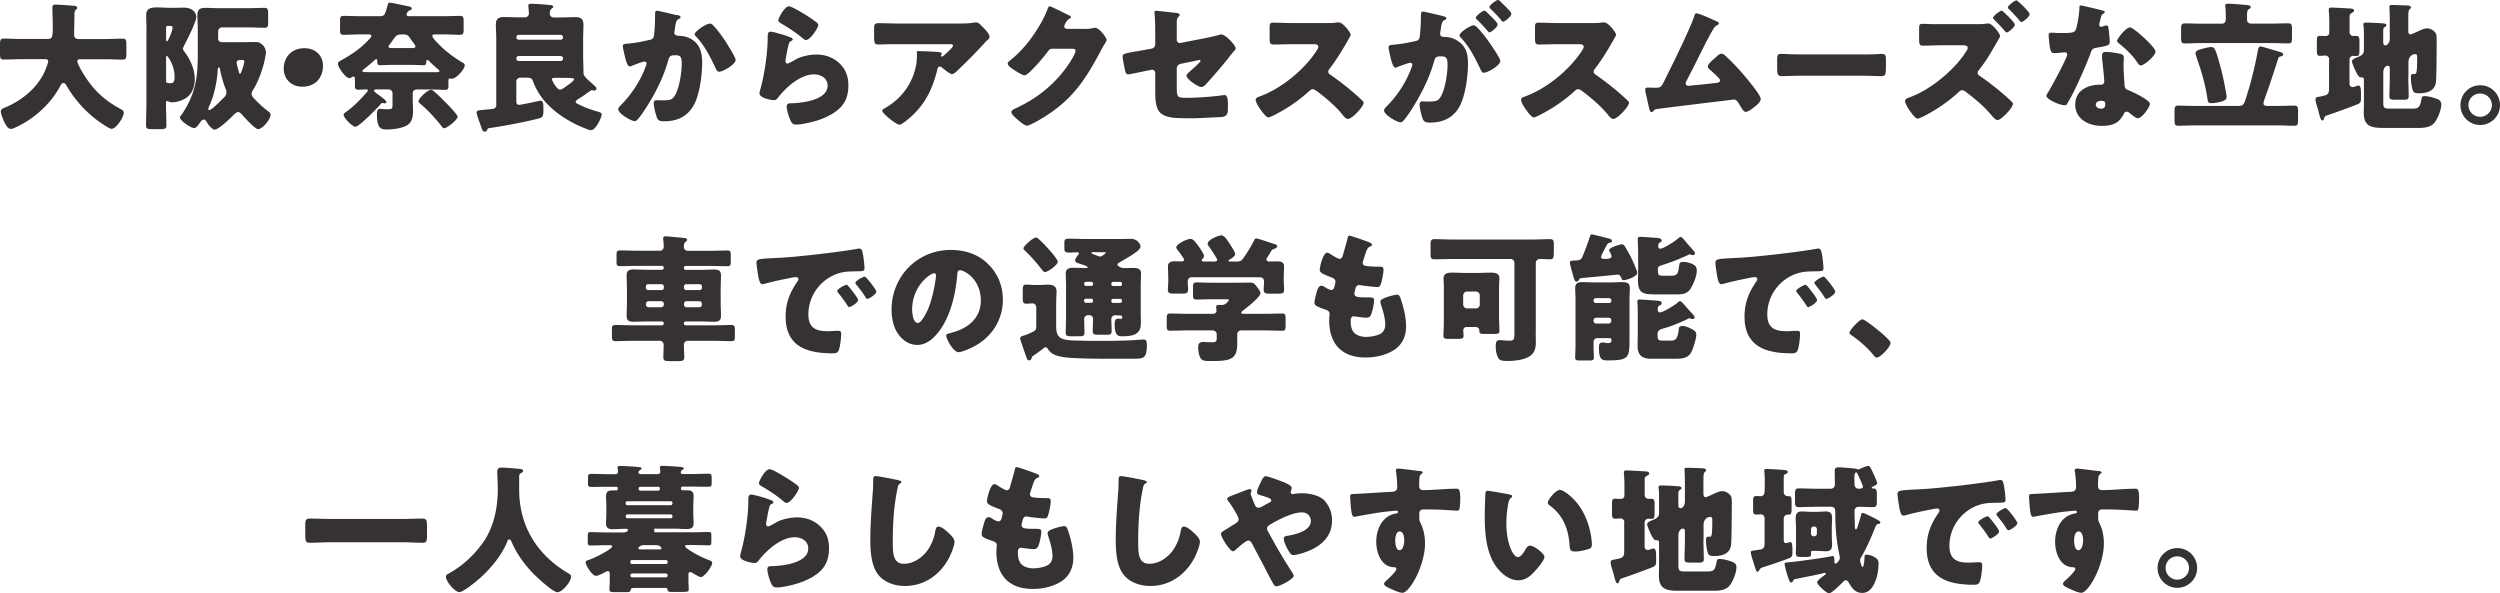 <svg id="_イヤー_2" xmlns="http://www.w3.org/2000/svg" width="324.07" height="76.93" viewBox="0 0 324.07 76.93"><path d="M9.65 1.84c0 .9-.04 1.78-.04 2.68 0 .4.25.54.61.54h3.53c.7 0 1.42-.05 2.14-.05.43 0 .49.18.49.74v1.24c0 .54-.05.74-.49.74-.7 0-1.42-.05-2.14-.05h-3.28c-.16 0-.45 0-.45.27 0 .25.52 1.19.79 1.62 1.21 1.96 2.54 3.33 4.83 4.57.23.13.4.2.4.49 0 .56-.97 2.07-1.57 2.07-.14 0-.31-.09-.43-.16-1.3-.74-2.54-1.76-3.53-2.86-.74-.81-1.39-1.71-1.93-2.65-.07-.13-.2-.27-.36-.27-.25 0-.38.32-.47.5-1.21 2.21-3.22 4.03-5.46 5.13-.04.02-.09.04-.13.05-.23.13-.54.27-.76.27-.4 0-.7-.58-.95-1.13-.11-.25-.34-.85-.34-1.12 0-.29.25-.4.47-.49 2.21-.9 4.25-2.54 5.24-4.75.09-.2.43-1.08.43-1.26 0-.29-.27-.29-.47-.29H2.65c-.72 0-1.44.05-2.16.05-.45 0-.49-.2-.49-.79v-1.1C0 5.22.04 5 .5 5c.7 0 1.42.05 2.14.05h3.55c.63 0 .65-.32.65-1.73 0-.77-.05-1.55-.05-2.34 0-.31.14-.38.43-.38.56 0 1.73.11 2.34.14.16.02.45.07.45.27 0 .11-.05.16-.14.22-.2.14-.22.4-.22.59zm9.34 2c0-.67-.04-1.31-.04-1.89 0-.88.65-.99 1.39-.99.52 0 1.06.05 1.6.05h.81c.36 0 .7-.02 1.06-.02 1.3 0 1.64.81 1.64 1.21 0 .61-1.19 2.95-1.53 3.6-.07.14-.2.36-.2.52 0 .14.11.29.2.4.76.99 1.33 2.29 1.33 3.55 0 .86-.29 1.8-1.01 2.34-.5.38-1.3.65-1.91.65-.23 0-.36-.04-.56-.14q-.05-.04-.09-.04c-.16 0-.16.2-.16.31v.22c0 .88.05 1.75.05 2.63 0 .47-.22.5-.81.5h-1.04c-.58 0-.79-.04-.79-.5 0-.92.05-1.82.05-2.74V3.84zm2.74-.49a.2.2 0 00-.2.2v1.53c0 .13 0 .27.11.27.2 0 .74-1.49.74-1.76 0-.22-.23-.23-.4-.23h-.25zm-.2 7.17c0 .14.05.22.18.23.13.02.31.04.4.04.5 0 .52-.41.52-.86 0-1.49-.9-2.68-.99-2.68-.11 0-.11.13-.11.22v3.06zm6.73-5.55c0 .29.22.5.5.5h2.56c.59 0 1.21-.02 1.8-.02.41 0 .56.05.94.4.25.23.41.59.41.94 0 .29-.16 1.01-.23 1.31-.27 1.12-.81 2.56-1.42 3.53-.11.18-.2.31-.2.54 0 .22.09.34.23.5.65.7 1.1 1.13 1.85 1.71.27.2.38.31.38.47 0 .63-1.04 1.89-1.64 1.89-.36 0-1.78-1.53-2.05-1.87-.13-.14-.31-.34-.52-.34-.23 0-.49.27-.65.43-.38.4-1.89 1.84-2.39 1.84-.36 0-.86-.68-1.04-.99-.09-.14-.18-.31-.38-.31-.23 0-.36.22-.47.38-.31.43-.52.72-.77.72-.45 0-1.84-.97-1.84-1.37 0-.09.05-.16.13-.25.25-.31.68-1.06.88-1.44 1.17-2.23 1.3-4.23 1.3-6.68V3.84c0-.63-.05-1.24-.05-1.85 0-.74.32-.97 1.01-.97.61 0 1.21.04 1.8.04h3.75c.72 0 1.42-.04 2.14-.04.43 0 .47.2.47.77v1.04c0 .58-.04.77-.47.77-.72 0-1.44-.05-2.14-.05h-3.37c-.29 0-.5.23-.5.5v.92zm-.05 4.29c-.09 1.42-.49 3.24-1.1 4.52-.05.11-.11.22-.11.34 0 .09.05.16.14.16.23 0 1.17-.92 1.67-1.42l.25-.25c.18-.18.29-.36.29-.65 0-.2-.05-.32-.13-.5-.25-.63-.59-1.8-.7-2.47-.02-.14-.04-.25-.16-.25-.16 0-.14.41-.16.52zm3.46-1.28c0-.2-.07-.2-.49-.2-.25 0-.5.04-.5.36 0 .22.25 1.04.32 1.3.02.04.04.13.11.13.16 0 .56-1.37.56-1.58zm10.2.54c0 1.53-.97 2.72-2.68 2.72-1.37 0-2.41-.95-2.41-2.34s.92-2.65 2.7-2.65c1.37 0 2.39.92 2.39 2.27zM54 11.6c-.29 0-.5.23-.5.5v.76c0 .5.04.99.04 1.49 0 .7-.09 1.46-.74 1.87-.63.4-1.84.56-2.57.56h-.13c-.65 0-1.24-.09-1.24-1.89v-.11c0-.29.05-.67.38-.67.2 0 .52.05.88.05.74 0 .76-.04.76-.72v-1.35c0-.27-.22-.5-.5-.5h-1.55c-.11 0-.34 0-.34.14 0 .13.14.23.34.4.07.04.13.09.2.14.2.14 1.06.74 1.06.95 0 .11-.11.18-.22.18a.47.47 0 01-.16-.04c-.04 0-.09-.02-.13-.02-.09 0-.16.09-.22.14-.4.49-2.81 2.95-3.28 2.95-.4 0-1.53-1.13-1.53-1.53 0-.18.14-.27.27-.36 1.06-.76 1.93-1.66 2.77-2.63.04-.05.09-.11.09-.18 0-.13-.09-.14-.2-.14-.34 0-.7.04-1.06.04s-.41-.2-.41-.52v-.86c0-.14-.02-.32-.2-.32-.09 0-.14.04-.22.09-.09.05-.22.11-.32.11-.4 0-1.46-1.31-1.46-1.89 0-.2.2-.29.34-.38 1.4-.76 2.61-1.58 3.69-2.75.11-.11.29-.29.29-.45 0-.18-.2-.2-.34-.2h-1.08c-.72 0-1.44.05-2.18.05-.4 0-.45-.18-.45-.67V2.69c0-.47.05-.63.47-.63.72 0 1.44.04 2.16.04h2.5c.59 0 .7-.14.99-1.26.07-.25.09-.49.36-.49.23 0 2.02.4 2.41.47.14.04.41.11.41.29 0 .14-.18.22-.31.25-.22.11-.36.34-.36.52 0 .2.16.22.29.22h4.45c.72 0 1.46-.04 2.18-.04.43 0 .47.18.47.7v1.01c0 .54-.04.74-.47.74-.72 0-1.44-.05-2.18-.05h-1.08c-.16 0-.32.02-.32.22 0 .16.25.43.36.56.99 1.12 2.2 2.07 3.49 2.84.2.11.34.18.34.38 0 .54-1.12 1.75-1.66 1.75-.11 0-.18-.04-.23-.04-.18 0-.22.09-.22.31v.68c0 .32-.07.49-.41.49-.45 0-1.12-.05-1.69-.05H54zm-3.15-3.19c-.56 0-1.08.04-1.57.04-.36 0-.38-.2-.38-.56 0-.09-.02-.22-.14-.22-.05 0-.11.05-.16.09-.4.36-.9.79-1.33 1.12-.07.07-.29.2-.29.32 0 .14.18.14.29.14.27 0 .56.02.85.02h8.26c.43 0 .58-.02.58-.14s-.23-.29-.41-.43c-.32-.29-.65-.59-.95-.9-.05-.05-.11-.11-.18-.11-.13 0-.16.11-.16.2 0 .31-.04.47-.38.47-.49 0-1.01-.04-1.55-.04h-2.47zm1.24-3.94c-.65 0-.72.11-1.13.68-.11.16-.25.36-.45.61-.05.07-.14.16-.14.27 0 .18.16.2.34.2h2.74c.14 0 .4 0 .4-.22 0-.11-.14-.31-.32-.54-.07-.09-.14-.18-.22-.29-.31-.47-.41-.72-1.03-.72h-.18zm4.39 7.56c.43.38 2.84 2.72 2.84 3.1 0 .41-1.39 1.49-1.73 1.49-.18 0-.31-.18-.4-.32-.83-1.06-1.71-2-2.74-2.88-.09-.07-.2-.18-.2-.31 0-.31 1.12-1.46 1.62-1.46.23 0 .43.23.59.38zm18.44.84c-.13.07-.29.16-.29.32 0 .13.09.2.2.25.85.45 1.75.77 2.66 1.03.31.09.5.16.5.36 0 .5-.83 2.05-1.37 2.05-.14 0-.34-.07-.49-.13-1.4-.52-2.79-1.26-3.98-2.18-1.42-1.12-2.43-2.34-3.06-4.05-.13-.34-.32-.45-.67-.45h-.99c-.27 0-.5.22-.5.5v2.52c0 .27.05.5.38.5.22 0 2.05-.4 2.39-.47.07-.02.31-.07.38-.07.32 0 .36.43.36.92v.38c0 .83-.13.9-.79 1.06-1.85.45-4.29.92-6.18 1.19-.18.02-.22.04-.29.16-.07.18-.13.31-.32.31-.27 0-.36-.25-.43-.47-.11-.31-.65-1.76-.65-1.98 0-.31.23-.32 1.04-.4.29-.02.65-.05 1.08-.11.29-.04.43-.22.43-.49V5.13c0-.63-.05-1.28-.05-1.93 0-.74.32-.99 1.04-.99.63 0 1.26.04 1.89.04h.85c.29 0 .5-.23.5-.5 0-.22-.04-.54-.05-.74-.02-.14-.02-.22-.02-.27 0-.23.18-.25.38-.25.5 0 1.69.09 2.11.13.43.04.74.05.74.27 0 .11-.13.16-.23.25-.2.14-.22.41-.22.65 0 .27.23.47.5.47h.95c.61 0 1.24-.04 1.85-.04s1.06.14 1.06.99c0 .65-.04 1.3-.04 1.93v2.07c0 .63.04 1.26.04 1.87v.23c0 .54.16.67 1.42 1.78.09.09.27.23.27.4 0 .14-.13.25-.27.25-.05 0-.22-.04-.29-.05h-.05c-.05 0-.14.05-.2.09-.49.36-1.1.79-1.62 1.1zm-2.23-7.72c.14 0 .29-.13.29-.29v-.05c0-.16-.14-.29-.29-.29h-5.46a.29.29 0 00-.29.29v.05c0 .16.13.29.29.29h5.46zm-5.46 2.11a.29.29 0 00-.29.29v.07c0 .16.13.29.29.29h5.46c.14 0 .29-.13.29-.29v-.07c0-.16-.13-.27-.29-.29h-5.46zm4.66 2.83c-.14 0-.34.02-.34.2 0 .13.61 1.33 1.04 1.33.2 0 .41-.16.58-.27.04-.04.05-.05.09-.07.2-.13 1.15-.79 1.15-.97 0-.2-.18-.22-1.67-.22h-.85zm15.86-8.16c.27.07.47.13.47.29 0 .13-.14.2-.27.25-.31.14-.38.63-.45 1.15l-.05.36c-.02.11-.04.2-.04.23 0 .16.07.29.18.34.18.09.38.09.43.09.47.02 1.04.11 1.51.38 1.19.67 1.49 1.78 1.49 3.08 0 1.6-.32 4.23-1.13 5.6-.86 1.46-2.14 2.02-3.8 2.02-.52 0-.76-.05-.94-.5-.16-.41-.4-1.37-.4-1.82 0-.23.09-.41.34-.41s.5.02.76.02c1.1 0 1.33-.09 1.71-.77.52-.95.81-2.88.81-3.98 0-.85-.13-1.1-.81-1.1-.61 0-.77.07-.94.67-.59 2.11-1.6 4.14-2.77 5.98-.25.4-.97 1.49-1.28 1.76-.09.07-.18.13-.31.13-.4 0-2.12-.95-2.12-1.55 0-.18.2-.38.36-.54.81-.81 2.34-2.59 3.22-5.04.05-.14.09-.23.09-.32 0-.18-.11-.27-.29-.27s-1.31.43-1.53.52c-.11.05-.22.11-.34.11-.31 0-.5-.68-.65-1.31-.09-.41-.27-1.13-.27-1.31 0-.27.2-.31.67-.34 1.19-.11 1.62-.22 2.77-.47.36-.07.56-.2.61-.59.09-.67.14-1.89.14-2.59v-.27c0-.18.04-.34.25-.34.18 0 2.21.49 2.56.58zm4.81 1.48c.52.56.97 1.19 1.4 1.82.04.07.11.16.18.29.41.65 1.22 1.94 1.22 2.25 0 .58-1.66 1.53-2.14 1.53-.25 0-.38-.29-.47-.49-.7-1.46-1.37-2.84-2.5-4.05-.07-.07-.2-.2-.2-.31 0-.41 1.51-1.39 1.96-1.39.23 0 .4.18.54.34zm9.39 1.25c.43.14.81.25.81.45 0 .11-.13.18-.22.22-.23.11-.25.2-.36.63-.13.5-.2 1.03-.31 1.55-.02.13-.05.27-.05.41 0 .16.09.32.25.32s.9-.43 1.08-.54c.74-.41 1.85-.63 2.68-.63 1.22 0 2.36.43 3.19 1.35.7.77.95 1.62.95 2.66s-.23 2-.97 2.79c-.81.86-2.05 1.44-3.17 1.78-.65.2-1.94.5-2.59.5-.32 0-.52-.07-.68-.36-.27-.49-.58-1.49-.58-2 0-.34.25-.4.49-.4 1.4-.02 4.81-.38 4.81-2.29 0-.99-.9-1.46-1.76-1.46-1.73 0-3.6 1.64-4.61 2.94-.16.22-.31.4-.59.4s-1.87-.25-1.87-.88c0-.13.04-.27.07-.38.68-2.36.99-5.28.99-6.64 0-.67 0-.97.4-.97.31 0 1.69.41 2.05.54zm.32-3.84c.13 0 .38.11.63.23.81.41 2.02 1.17 2.52 1.53.38.27.65.45.65.65 0 .4-1.06 1.96-1.58 1.96-.18 0-.34-.14-.47-.25-.83-.7-1.75-1.31-2.68-1.85-.27-.16-.45-.25-.45-.45 0-.27.79-1.82 1.39-1.82zm16.14 14.02c-.31.29-1.44 1.33-1.82 1.33s-2.23-1.44-2.23-1.84c0-.11.14-.2.52-.41 2.16-1.3 3.51-3.28 3.91-5.69.05-.38.07-.88.07-1.31 0-.04-.02-.05-.02-.09 0-.14.02-.2.18-.2.52 0 2.29.07 2.7.13.31.04.36.11.36.2 0 .05-.05.11-.07.16-.02.02-.04.05-.04.07 0 .09.07.14.16.14.05 0 .09-.02.13-.05.14-.13 1.28-1.12 1.28-1.35 0-.11-.09-.2-.29-.2h-6.64c-.67 0-1.31 0-1.96.02-.25 0-.5.02-.76.02-.56 0-.58-.2-.58-1.21v-.92c0-.4.07-.63.52-.63.92 0 1.84.04 2.77.04h7.92c.56 0 1.13-.02 1.66-.11.09-.02.22-.04.31-.04.32 0 .54.23.77.47.31.31 1.01.99 1.01 1.42 0 .2-.2.36-.38.5-.07.07-.2.2-.25.27a65.45 65.45 0 01-3.19 3.26l-.16.16c-.32.32-.67.63-.88.63-.29 0-1.08-.67-1.39-.92-.05-.04-.11-.05-.18-.05-.22 0-.27.11-.32.32-.56 2.27-1.39 4.21-3.11 5.87zm22.35-11.09c.32 0 .54-.02 1.01-.13.07-.02.13-.02.2-.02.54 0 1.48 1.31 1.48 1.57 0 .13-.23.49-.32.63-.18.29-.34.59-.5.9-2.23 4.21-4.09 6.73-8.34 9.09-.27.14-.94.5-1.17.5-.32 0-1.1-.68-1.39-.94-.22-.2-.63-.58-.63-.83 0-.2.25-.32.49-.45.05-.02.11-.05.16-.07 2.9-1.37 5.2-3.26 6.95-5.94.2-.31.72-1.15.72-1.49 0-.23-.25-.25-.47-.25h-2.57c-.31 0-.45.22-.61.43-.36.5-1.13 1.4-1.58 1.87-.23.25-1.08 1.15-1.37 1.15-.36 0-1.66-.88-1.96-1.13-.11-.11-.23-.25-.23-.41 0-.13.09-.22.18-.29 1.13-.9 2.02-1.84 2.86-2.99.74-1.01 1.64-2.47 2.07-3.64.09-.23.18-.5.32-.5.16 0 2.03.94 2.34 1.1.22.09.43.18.43.32 0 .09-.09.13-.16.16-.43.23-.72.9-.72 1.03 0 .2.16.29.34.32h2.48zm11.79 7.81c0 .97.09 1.12 1.19 1.12 1.39 0 3.29-.13 4.66-.32.09-.02.23-.04.32-.04.41 0 .45.67.45 1.21v.56c0 .41-.04.77-.36.95-.13.07-.27.11-.41.13-.58.02-3.21.16-3.57.16-.79 0-1.58 0-2.38-.04-.7-.04-1.58-.2-2.09-.72-.56-.58-.61-1.73-.61-2.68V9.46c0-.23-.18-.43-.43-.43-.02 0-.09.02-.16.04l-.27.05c-.34.07-2.47.52-2.61.52-.34 0-.4-.29-.47-.65-.07-.32-.29-1.4-.29-1.69 0-.32.4-.4 1.48-.59.38-.05.85-.14 1.42-.25l.88-.16a.56.56 0 00.45-.56V4.5c0-.67 0-1.33-.04-2 0-.27-.05-.61-.05-.88 0-.16.04-.23.22-.23l2.63.29c.14.02.41.07.41.25 0 .07-.04.11-.11.2-.25.25-.27.43-.27.77v2.27c0 .22.18.4.4.4.04 0 .18-.02.27-.04l2.97-.58c.63-.13 1.24-.25 1.85-.43.11-.04.23-.05.34-.05.45 0 1.8 1.35 1.8 1.8 0 .16-.13.27-.23.38-.16.16-.63.77-.81 1.01-.86 1.06-1.76 2.11-2.68 3.12-.18.22-.43.5-.74.5-.38 0-1.91-.99-1.91-1.49 0-.16.47-.56.61-.68.16-.14 1.21-1.06 1.21-1.22 0-.05-.05-.11-.14-.11s-.34.05-.45.09l-2.02.41c-.29.07-.47.34-.47.56v2.75zm19.3-8.57c.36 0 .88 0 1.24-.05.13-.02.32-.04.45-.04.56 0 1.55 1.35 1.55 1.6 0 .09-.14.34-.27.56-.34.61-1.4 2.48-2.5 3.89-.09.11-.14.2-.14.34 0 .18.09.29.25.38 1.1.76 2.27 1.67 3.28 2.56.18.16.81.72.94.88.07.05.11.13.11.22 0 .5-1.51 2.09-2.02 2.09-.27 0-.5-.29-.7-.52a.38.38 0 00-.09-.13c-.92-1.1-2.03-2.03-3.17-2.9-.18-.13-.43-.31-.59-.31-.18 0-.32.09-.45.22-.86.79-1.84 1.53-2.83 2.16-.4.25-2.14 1.28-2.5 1.28-.32 0-.99-.99-1.19-1.28-.14-.22-.45-.74-.45-.97 0-.27.25-.38.47-.45 2.79-.99 5.78-3.42 7.4-5.91.09-.13.25-.38.25-.54 0-.31-.31-.34-.61-.34h-2.74c-.81 0-1.64.04-2.47.04-.45 0-.49-.22-.49-.86V3.7c0-.63.04-.76.47-.76.83 0 1.66.05 2.48.05h4.32zm12.36-1.15c0-.18.04-.34.25-.34.18 0 2.21.49 2.56.58.14.04.47.11.47.29 0 .13-.13.18-.29.25-.29.14-.36.63-.43 1.13l-.04.25c-.02.11-.05.31-.05.36 0 .41.38.43.61.43.4 0 1.01.11 1.49.4 1.28.74 1.51 1.8 1.51 3.08 0 1.58-.34 4.21-1.13 5.6-.83 1.44-2.16 2.02-3.8 2.02-.52 0-.77-.07-.94-.5-.16-.41-.4-1.39-.4-1.82 0-.23.07-.43.34-.43.25 0 .5.02.76.02 1.06 0 1.35-.07 1.71-.76.52-.97.81-2.9.81-4 0-.83-.13-1.1-.83-1.1-.59 0-.76.07-.92.67-.59 2.11-1.62 4.14-2.77 6-.23.38-.97 1.49-1.28 1.75-.09.09-.18.13-.31.13-.41 0-2.12-.95-2.12-1.53 0-.18.16-.36.45-.65 1.39-1.42 2.41-3.04 3.13-4.95a.91.91 0 00.09-.31c0-.18-.11-.27-.29-.27s-1.31.41-1.53.5c-.11.05-.23.13-.36.13-.29 0-.5-.7-.67-1.4-.11-.47-.23-1.06-.23-1.24 0-.23.13-.29.67-.34 1.17-.11 1.64-.22 2.75-.45.47-.09.58-.23.63-.72.09-.74.14-1.73.14-2.48v-.27zm7.33 1.78c.54.56.99 1.12 1.46 1.8.27.38 1.48 2.14 1.48 2.48 0 .59-1.64 1.53-2.14 1.53-.2 0-.29-.16-.45-.49-.68-1.42-1.37-2.83-2.5-4.03-.09-.09-.2-.22-.2-.32 0-.38 1.39-1.3 1.8-1.3.23 0 .4.16.56.32zm1.76-1.48c.47.47.83.86.83 1.03 0 .36-.85 1.03-1.06 1.03-.07 0-.18-.11-.27-.22-.4-.49-.85-.95-1.3-1.4-.11-.09-.2-.18-.2-.27 0-.25.9-.94 1.12-.94.13 0 .56.45.88.77zm1.31-1.82c.25.23 1.3 1.21 1.3 1.46 0 .36-.86 1.04-1.06 1.04-.11 0-.22-.14-.27-.23-.4-.49-.86-.94-1.31-1.39-.07-.07-.2-.18-.2-.29 0-.25.92-.92 1.12-.92.13 0 .38.27.43.32zm11.64 2.67c.36 0 .88 0 1.24-.05.13-.02.32-.04.45-.04.56 0 1.55 1.35 1.55 1.6 0 .09-.14.34-.27.56-.34.61-1.4 2.48-2.5 3.89-.09.11-.14.2-.14.34 0 .18.09.29.25.38 1.1.76 2.27 1.67 3.28 2.56.18.16.81.72.94.88.07.05.11.13.11.22 0 .5-1.51 2.09-2.02 2.09-.27 0-.5-.29-.7-.52a.38.38 0 00-.09-.13c-.92-1.1-2.03-2.03-3.17-2.9-.18-.13-.43-.31-.59-.31-.18 0-.32.09-.45.22-.86.79-1.84 1.53-2.83 2.16-.4.25-2.14 1.28-2.5 1.28-.32 0-.99-.99-1.19-1.28-.14-.22-.45-.74-.45-.97 0-.27.25-.38.47-.45 2.79-.99 5.78-3.42 7.4-5.91.09-.13.25-.38.25-.54 0-.31-.31-.34-.61-.34h-2.74c-.81 0-1.64.04-2.47.04-.45 0-.49-.22-.49-.86V3.7c0-.63.04-.76.47-.76.83 0 1.66.05 2.48.05h4.32zm15.84-.42c.05.02.11.05.16.07.27.11.56.22.56.4 0 .11-.14.18-.23.23-.32.16-.5.5-.68.83-.04.05-.07.13-.11.18-1.12 2.05-2.09 4.16-3.19 6.23-.05.11-.09.16-.09.29 0 .18.14.32.34.32.09 0 .29-.02.43-.04.99-.09 2-.2 3.01-.31.36-.04.67-.07.67-.34 0-.13-.13-.29-.25-.41-.36-.38-.76-.72-1.13-1.06-.11-.11-.2-.2-.2-.34 0-.31.59-.81.83-1.01.34-.32.67-.65.94-.65.2 0 .36.13.49.25.81.72 1.87 1.87 2.57 2.7.38.45 2.03 2.43 2.03 2.9 0 .41-.52.83-.83 1.06-.27.22-.77.63-1.13.63-.23 0-.41-.31-.76-.88-.07-.11-.14-.23-.22-.36-.14-.2-.29-.36-.56-.36-.05 0-.72.09-.83.11-1.13.13-8.57 1.03-9.18 1.13-.2.04-.29.09-.4.25-.07.07-.13.14-.23.14-.22 0-.29-.34-.38-.72-.14-.59-.25-1.19-.4-1.76-.04-.14-.05-.31-.05-.45 0-.25.23-.25.41-.25.2 0 .4.02.59.02h.34c.7 0 .74-.07 1.26-1.15.11-.23.25-.5.41-.83.72-1.42 2.92-5.94 3.33-7.26.05-.2.11-.4.34-.4.27 0 1.78.67 2.12.83zm19.46 4.49c1.06 0 2.21-.07 2.38-.07.47 0 .54.2.54.72v.86c0 .99-.02 1.3-.59 1.3-.7 0-1.53-.05-2.32-.05h-8.28c-.79 0-1.64.05-2.3.05-.61 0-.61-.34-.61-1.3v-.83c0-.54.05-.76.52-.76.25 0 1.26.07 2.39.07h8.28zm14.5-3.93c.34 0 .92 0 1.24-.04.13-.02.36-.05.43-.05.58 0 1.55 1.37 1.55 1.62 0 .13-.54 1.03-.65 1.21-.7 1.22-1.22 2.11-2.12 3.22-.07.11-.14.2-.14.34 0 .2.11.29.25.4.99.65 2.38 1.75 3.28 2.54.18.16.83.74.95.88.05.07.09.13.09.22 0 .5-1.51 2.09-1.98 2.09-.29 0-.61-.4-.83-.65-.95-1.15-2.02-2.02-3.19-2.92-.2-.16-.38-.29-.58-.29-.18 0-.31.09-.43.22a20.22 20.22 0 01-4.29 3.01c-.2.11-.88.45-1.06.45-.23 0-.68-.54-1.06-1.1-.31-.47-.56-.95-.56-1.15 0-.31.29-.41.52-.49 2.7-.94 5.85-3.53 7.38-5.94.09-.13.22-.34.22-.49 0-.31-.34-.34-.63-.34h-2.72c-.81 0-1.64.05-2.45.05-.47 0-.5-.25-.5-.92V3.83c0-.63.04-.74.49-.74s.94.04 1.4.04h5.38zm3.69-1.55c.27.23 1.44 1.33 1.44 1.62 0 .32-.85 1.01-1.06 1.01-.11 0-.25-.2-.4-.38-.38-.43-.79-.86-1.21-1.28-.05-.05-.16-.14-.16-.23 0-.27.94-.94 1.12-.94.07 0 .22.14.27.2zm3.35.27c0 .32-.85 1.01-1.06 1.01-.09 0-.18-.11-.23-.18-.41-.5-.97-1.1-1.44-1.55-.05-.04-.09-.09-.09-.16 0-.25.9-.92 1.12-.92.16 0 1.71 1.49 1.71 1.8zm9.34-.52c.22.05.41.13.41.23 0 .09-.13.18-.34.32-.11.07-.25.7-.32 1.01-.02.07-.04.11-.04.14 0 .05-.02.13-.02.2 0 .11.09.25.22.25.09 0 .29-.07.4-.11.11-.04.2-.07.31-.07.16 0 .22.09.25.27.05.29.18 1.44.18 1.87s-.25.49-1.66.74c-.63.11-.65.23-.86.81-.31.83-.65 1.64-1.01 2.45-.47 1.06-.95 2.14-1.51 3.17-.14.25-.32.54-.43.76-.09.18-.16.27-.4.27-.61 0-2.34-.76-2.34-1.22 0-.11.25-.52.38-.72.36-.61 2.32-4.2 2.32-4.65 0-.18-.16-.27-.31-.27-.11 0-.47.04-.59.05-.2.02-.58.05-.79.05-.38 0-.54-.16-.67-1.69-.02-.14-.05-.47-.05-.63 0-.25.14-.32.36-.32.31 0 .74.04 1.13.04 1.64 0 1.87-.04 2.05-.5.23-.61.45-2.23.45-2.79 0-.14 0-.29.13-.29.23 0 2.39.54 2.75.63zm2.41 5.65c.31.07.47.2.47.52 0 .18-.04.5-.04.83 0 .9.07 1.78.13 2.67.02.43.11.54.52.7.5.2 2.77 1.26 2.77 1.76 0 .4-1.01 1.87-1.58 1.87-.14 0-.4-.16-.79-.47-.11-.09-.22-.18-.34-.27a.417.417 0 00-.29-.11c-.29 0-.36.22-.4.31-.13.29-.4.63-.61.85-.56.54-1.42.68-2.18.68-1.71 0-3.49-.83-3.49-2.77 0-1.8 1.58-2.57 3.19-2.57h.14c.29 0 .43-.18.43-.43 0-.31-.16-1.91-.22-2.45a6.09 6.09 0 01-.07-.85c0-.38.14-.52.54-.52.47 0 1.35.14 1.82.25zm-3.17 6.57c0 .36.36.54.67.54.41 0 .56-.22.56-.59 0-.23-.02-.43-.54-.43-.31 0-.68.13-.68.49zm6.19-8.71c.41.38 1.55 1.46 1.55 1.84 0 .56-1.46 1.8-1.91 1.8-.22 0-.38-.27-.5-.47-.61-.88-1.4-1.64-2.25-2.32-.14-.11-.32-.23-.32-.38 0-.29 1.15-1.76 1.66-1.76.34 0 1.49 1.03 1.78 1.3zm15.18 1.19c.23 0 1.69.47 2.03.56.67.2.88.23.88.47 0 .22-.2.23-.31.25-.2.04-.25.11-.31.23-.5 1.58-1.03 3.19-1.58 4.75-.09.23-.34.88-.34 1.12 0 .29.29.32.61.32h1.22c.72 0 1.44-.04 2.16-.04.45 0 .49.2.49.76v1.08c0 .58-.04.77-.47.77-.74 0-1.46-.05-2.18-.05h-10.71c-.72 0-1.44.05-2.16.05-.45 0-.49-.2-.49-.79v-1.06c0-.56.04-.76.49-.76.72 0 1.44.04 2.16.04h5.6c.72 0 .77-.25 1.1-1.3.67-2.14 1.03-3.69 1.46-5.91.04-.2.09-.5.34-.5zm-4.52-3.71c0-.45 0-.92-.05-1.39-.02-.05-.02-.13-.02-.18 0-.25.18-.27.38-.27.47 0 1.71.11 2.09.14.61.05.83.09.83.31 0 .13-.11.18-.25.27-.2.13-.22.41-.22.77v.59c0 .31.22.5.52.5h2.65c.72 0 1.44-.04 2.16-.04.43 0 .49.18.49.7v1.21c0 .52-.05.7-.47.7-.72 0-1.46-.05-2.18-.05h-9.07c-.72 0-1.44.05-2.16.05-.45 0-.49-.2-.49-.77V3.82c0-.59.04-.79.5-.79.72 0 1.44.04 2.14.04H288c.36 0 .49-.2.52-.52v-.23zm-.9 5.58c.5 1.73.68 2.68.99 4.43.02.07.02.16.02.23 0 .43-.49.58-1.06.7-.29.07-.61.11-.9.11-.41 0-.47-.16-.52-.54-.27-1.87-.77-3.55-1.39-5.31-.05-.18-.16-.43-.16-.61 0-.38.56-.5.86-.58.29-.07.86-.23 1.15-.23.47 0 .56.25 1.01 1.8zm14.31-.21a.5.5 0 00-.5-.49c-.22 0-.49.04-.72.04-.34 0-.38-.22-.38-.77v-1.1c0-.56.04-.72.4-.72.25 0 .49.02.72.02.32 0 .49-.16.49-.49V2.85c0-.88-.07-1.39-.07-1.6 0-.23.14-.27.36-.27.23 0 2.27.11 2.52.13.16.02.4.05.4.25 0 .18-.14.23-.36.36-.2.13-.22.23-.22.47v2c0 .27.23.47.47.47h.43c.34 0 .38.22.38.72v1.03c0 .67-.04.85-.4.85-.14 0-.27-.02-.4-.02-.25 0-.49.2-.49.47v3.13c0 .22.14.45.38.45.16 0 .36-.07.5-.13.07-.02.18-.07.25-.07.32 0 .36.4.36 1.1v.59c0 .38-.07.56-.38.7-.65.29-3.15 1.19-3.91 1.44-.43.14-.4.16-.54.56-.04.07-.07.14-.18.14-.18 0-.31-.43-.47-1.06-.05-.23-.13-.5-.22-.77-.07-.23-.2-.67-.2-.9 0-.31.29-.32.52-.36 1.03-.2 1.21-.25 1.24-.99V7.71zm10.25 2.25c0 .83.05 1.67.05 2.52 0 .43-.18.47-.74.47h-.97c-.58 0-.79-.04-.79-.45 0-.85.05-1.69.05-2.54V8.81c0-.14-.09-.29-.25-.29-.36 0-.59.43-.59.88v3.8c0 .68.02.88.79.88h3.02c.79 0 .95-.23 1.13-1.19.07-.31.07-.43.4-.43.45 0 .99.14 1.42.29.45.14.76.31.76.79 0 .68-.43 1.75-.83 2.3-.45.61-1.26.74-1.98.74h-4.7c-1.48 0-2.54-.16-2.54-1.93 0-.43.02-.86.02-1.3v-2.99c0-.32-.16-.34-.47-.34-.36 0-1.08-1.87-1.08-2.03 0-.32.41-.45.9-.65.43-.18.65-.41.65-.88V4.71c0-.47 0-.99-.05-1.37-.02-.09-.02-.11-.02-.16 0-.23.16-.25.34-.25.56 0 1.48.05 2.05.09.25.02.59.02.59.25 0 .14-.14.2-.25.27-.13.09-.16.25-.16.43v1.39c0 .2 0 .52.27.52.31 0 .58-.41.58-.86V2.47c0-.88-.05-1.42-.05-1.6 0-.22.16-.22.32-.22.59 0 1.31.04 1.91.05.27.02.56.04.56.27 0 .11-.07.14-.16.23-.13.11-.14.27-.16.43-.02.23-.02 1.22-.02 1.53v.81c0 .23.04.49.29.49.13 0 .99-.4 1.17-.49.32-.14.65-.29.97-.29.47 0 .85.25 1.12.61.11.16.13.56.13.9v.38c0 .9-.02 4.34-.09 5.04-.14 1.21-1.17 1.48-2.21 1.48-.29 0-.65-.02-.77-.32-.18-.41-.27-1.26-.27-1.73 0-.16 0-.45.22-.45h.23c.25 0 .36 0 .36-2.07 0-.29 0-.5-.25-.5-.4 0-.83.29-.88.95v1.96zm11.89 3.69c0 1.42-1.15 2.57-2.57 2.57s-2.56-1.15-2.56-2.57 1.13-2.58 2.56-2.58 2.57 1.15 2.57 2.58zm-4.09 0c0 .83.68 1.51 1.51 1.51s1.53-.68 1.53-1.51-.68-1.51-1.53-1.51-1.51.67-1.51 1.51zM85.81 34.97c.13 0 .23-.11.23-.23v-.05c0-.13-.11-.23-.23-.23h-3.24c-.72 0-1.46.04-2.18.04-.43 0-.47-.13-.47-.58v-.79c0-.52.04-.67.47-.67.72 0 1.46.04 2.18.04h2.97c.29 0 .5-.23.5-.52 0-.38-.07-.9-.07-1.08 0-.22.16-.27.34-.27.13 0 .34.02.47.04.63.05 1.26.11 1.89.18.14.02.4.04.4.23 0 .13-.11.18-.22.29-.18.16-.2.38-.2.67 0 .27.25.47.5.47h2.93c.72 0 1.44-.04 2.18-.04.43 0 .47.14.47.67v.72c0 .5-.04.65-.47.65-.74 0-1.46-.04-2.18-.04h-3.2c-.13 0-.23.11-.23.23v.05c0 .13.11.23.23.23h2.02c.54 0 1.08-.04 1.64-.04s.92.11.92.77c0 .59-.04 1.19-.04 1.78v1.67c0 .59.04 1.19.04 1.78 0 .63-.32.77-.9.77s-1.1-.04-1.66-.04h-2.02c-.13 0-.23.11-.23.23v.05c0 .13.11.22.23.22h3.73c.72 0 1.46-.04 2.18-.04.43 0 .47.16.47.67v.81c0 .49-.04.61-.47.61-.74 0-1.46-.04-2.18-.04h-3.46c-.34 0-.5.25-.5.58 0 .5.05 1.01.05 1.51s-.2.54-.86.54H86.8c-.59 0-.81-.04-.81-.52 0-.52.04-1.04.04-1.57 0-.29-.2-.54-.49-.54h-3.55c-.74 0-1.46.04-2.18.04-.43 0-.49-.14-.49-.65v-.85c0-.45.05-.59.49-.59.72 0 1.44.04 2.18.04h3.82c.13 0 .23-.09.23-.22v-.05c0-.13-.11-.23-.23-.23h-2.02c-.54 0-1.08.04-1.64.04s-.92-.11-.92-.77c0-.59.04-1.19.04-1.78v-1.67c0-.61-.04-1.21-.04-1.82s.36-.74.9-.74 1.1.04 1.66.04h2.02zm-.05 2.63c.18 0 .29-.13.29-.29v-.18a.29.29 0 00-.29-.29h-1.75a.29.29 0 00-.29.29v.18c0 .16.13.29.29.29h1.75zm-1.69 1.44a.35.35 0 00-.34.34v.11c0 .18.16.34.34.34h1.64c.18 0 .34-.16.34-.34v-.11c0-.2-.14-.32-.34-.34h-1.64zm6.63-1.44c.16 0 .29-.13.29-.29v-.18a.29.29 0 00-.29-.29h-1.75a.29.29 0 00-.29.29v.18c0 .16.11.29.29.29h1.75zm-1.69 1.44c-.2 0-.34.14-.34.34v.11c0 .18.14.34.34.34h1.64c.18 0 .34-.16.34-.34v-.11a.35.35 0 00-.34-.34h-1.64zm9.04-4.9c0-.56.2-.58 2.18-.68.36-.02.77-.04 1.28-.07 2.27-.14 7.49-.74 9.69-1.15.07-.02.13-.02.18-.02.32 0 .38.25.45.59.11.47.23 1.53.23 2 0 .34-.2.34-.97.36-.95.02-1.66 0-2.57.32-2.21.79-3.73 2.88-3.73 5.26 0 1.71.9 2.18 2.48 2.18.45 0 1.04-.05 1.3-.05.34 0 .47.05.47.4 0 .52-.13 1.64-.31 2.11-.14.36-.4.41-.77.41-3.33 0-6.12-.86-6.12-4.75 0-1.8.54-3.13 1.55-4.59.05-.09.11-.16.11-.27 0-.16-.13-.27-.32-.27-.23 0-.72.11-.97.16-.95.18-2.2.45-3.13.72-.07.02-.18.04-.25.04-.38 0-.5-.81-.59-1.37-.09-.61-.16-.95-.16-1.31zm11.96 2.99c.23.27 1.22 1.49 1.22 1.76 0 .36-.97.92-1.15.92-.09 0-.13-.05-.36-.41-.34-.52-.7-.99-1.1-1.49-.07-.09-.09-.14-.09-.2 0-.25 1.01-.79 1.21-.79.09 0 .2.13.27.22zm3.58.67c0 .36-.95.94-1.15.94-.13 0-.22-.16-.27-.25-.34-.56-.74-1.06-1.15-1.57-.05-.07-.14-.18-.14-.27 0-.23.99-.79 1.21-.79.2 0 1.51 1.71 1.51 1.94zm14.5-3.57c1.28 1.28 1.91 2.84 1.91 4.63 0 2.54-1.39 4.77-3.62 5.98-.45.25-1.64.81-2.14.81-.63 0-1.58-1.66-1.58-2.16 0-.16.16-.23.68-.36 2.09-.54 3.8-1.85 3.8-4.16 0-2.83-2.16-3.94-2.7-3.94-.31 0-.34.32-.36.65-.2 2.5-.92 5.56-2.57 7.54-.67.81-1.53 1.49-2.61 1.49-1.21 0-2.2-.83-2.74-1.85-.41-.79-.59-1.82-.59-2.7 0-4.32 3.33-7.76 7.67-7.76 1.84 0 3.56.54 4.86 1.84zm-9.85 5.89c0 .43.11 1.75.74 1.75.43 0 1.04-1.19 1.22-1.57.63-1.3 1.13-3.96 1.13-4.61 0-.14-.07-.27-.23-.27-.52 0-2.86 1.66-2.86 4.7zm15.86 2.77c.2-.16.23-.34.23-.59v-2.36c0-.32-.11-.61-.49-.61-.16 0-.59.04-.79.04-.41 0-.47-.2-.47-.67v-1.13c0-.49.05-.68.45-.68.27 0 .68.05 1.08.05h.67c.4 0 .76-.04 1.1-.04.59 0 1.08.2 1.08.86 0 .43-.05.94-.05 1.6v2.72c0 .7 0 1.46.72 1.8.52.25 1.44.25 2.12.27h.34c.85.04 1.67.04 2.5.04 1.44 0 2.86-.02 4.29-.09.29-.02 1.17-.09 1.35-.09.43 0 .43.32.43.74 0 1.67-.4 1.75-1.64 1.75h-4c-1.15 0-2.29-.02-3.44-.07-.88-.04-1.66-.07-2.5-.31-.56-.16-.97-.43-1.28-.94-.05-.11-.14-.16-.27-.16-.11 0-.14.04-.22.09-.2.18-.94.72-1.19.88-.34.23-.36.27-.41.49-.04.14-.16.23-.31.23-.23 0-.25-.16-.32-.34-.22-.58-.4-1.15-.61-1.73-.07-.22-.22-.56-.22-.77 0-.25.22-.31.5-.38.07-.04.18-.05.27-.09.2-.07.92-.4 1.06-.5zm.2-12.1c.13 0 .23.09.4.25.05.04.11.11.18.16.45.43.97.99 1.39 1.48.04.04.07.09.13.14.25.32.72.9.72 1.13 0 .34-1.22 1.31-1.67 1.31-.16 0-.22-.11-.36-.27-.74-.95-1.42-1.73-2.29-2.56-.09-.07-.13-.13-.13-.23 0-.32 1.26-1.42 1.64-1.42zm10.35 10.06c-.41 0-.59.27-.59.49 0 .5.04 1.03.04 1.55 0 .47-.16.5-.7.5h-1.01c-.58 0-.74-.04-.74-.5 0-.52.04-1.03.04-1.55 0-.25-.18-.49-.52-.49h-.07c-.36 0-.56.25-.56.49 0 .59.04 1.19.04 1.78 0 .43-.2.47-.7.47h-.99c-.54 0-.74-.04-.74-.47 0-.72.04-1.42.04-2.12v-3.91c0-.65-.04-1.22-.04-1.64 0-.67.5-.74 1.04-.74s1.06.04 1.58.04c.07 0 .22 0 .22-.09 0-.14-.31-.23-.68-.36-.07-.02-.16-.05-.23-.07-.4-.14-.72-.22-.72-.47 0-.2.27-.58.41-.74.04-.04.09-.11.09-.16 0-.13-.11-.16-.2-.16-.32 0-.65.04-.99.04-.65 0-.7-.13-.7-.63v-.61c0-.45.07-.56.7-.56.67 0 1.33.04 2 .04h4.45c.5 0 1.01-.02 1.51-.02.76 0 1.21.65 1.21 1.01 0 .38-.86.92-1.17 1.12-.4.25-1.19.72-1.58.94-.11.05-.23.14-.23.29s.16.2.31.29c.18.13.45.14.67.14.34 0 .68-.02 1.03-.02.54 0 1.04.07 1.04.74 0 .47-.04 1.03-.04 1.64v3.24c0 .47.02.92.02 1.37 0 .67-.04 1.15-.65 1.55-.45.29-1.26.32-1.78.32-.47 0-.97-.05-.97-1.57 0-.29.04-.72.43-.72.13 0 .27.04.38.04s.18-.05.18-.23c0-.13-.11-.23-.34-.23h-.45zm-2.95-4.09c-.02-.13-.11-.23-.23-.23h-.7c-.13 0-.23.11-.23.23v.07c0 .14.11.23.23.23h.7c.13 0 .23-.09.23-.23v-.07zm-.94 1.96a.22.22 0 00-.23.23v.07c0 .13.11.23.23.23h.7c.13 0 .23-.11.23-.23v-.07c0-.14-.11-.23-.23-.23h-.7zm.94-6.03c-.11 0-.22 0-.22.09s.16.14.43.25c.13.04.31.11.49.18.05.04.13.04.18.04.2 0 .29-.09.45-.2.07-.05.31-.2.31-.29 0-.07-.27-.07-.5-.07h-1.13zm3.51 4.38c.13 0 .23-.09.23-.23v-.07c0-.13-.11-.23-.23-.23h-.92c-.13 0-.23.11-.23.23v.07c0 .14.11.23.23.23h.92zm0 2.2c.13-.02.23-.11.23-.23v-.07c0-.14-.11-.23-.23-.23h-.92a.22.22 0 00-.23.23v.07c0 .13.11.23.23.23h.92zm18.72 1.41c.76 0 1.51-.04 2.27-.04.41 0 .45.18.45.72v.81c0 .52-.04.7-.43.7-.77 0-1.53-.04-2.29-.04h-2.99c-.36 0-.56.2-.56.54v1.22c0 2.09-1.04 2.21-3.44 2.21-.81 0-1.12-.04-1.33-.4-.2-.32-.29-.97-.29-1.35 0-.45.14-.72.63-.72.34 0 .72.04 1.19.04s.58-.14.58-.5v-.52c0-.32-.23-.52-.56-.52h-3.19c-.77 0-1.53.04-2.3.04-.4 0-.43-.2-.43-.72v-.79c0-.54.04-.72.45-.72.76 0 1.51.04 2.29.04h3.19c.27 0 .52-.09.52-.41 0-.11-.04-.34-.04-.47 0-.25.18-.27.38-.27h.41c.49 0 .86-.59.86-.65 0-.09-.18-.09-.4-.09h-1.94c-.61 0-1.22.04-1.84.04-.43 0-.47-.16-.47-.65v-.92c0-.49.04-.65.47-.65.61 0 1.22.04 1.84.04h3.24c.59 0 1.21-.02 1.8-.02.5 0 .58.11.94.56.2.25.45.59.45.83 0 .47-1.82 1.91-2.25 2.23-.13.09-.23.16-.23.29s.16.14.27.14h2.75zm.27-7c0 .16.2.22.32.22.32 0 .65-.02.99-.02.47 0 .94.05.94.65 0 .43-.04.95-.04 1.49v.45c0 .4.05.77.05 1.06 0 .5-.25.54-.83.54h-.97c-.59 0-.85-.04-.85-.52 0-.34.05-.68.05-1.03 0-.38-.2-.58-.58-.58h-8.73c-.41 0-.59.2-.59.61 0 .32.05.65.05.97 0 .5-.25.54-.83.54h-.94c-.59 0-.85-.04-.85-.52 0-.31.05-.72.05-1.08v-.45c0-.54-.04-1.06-.04-1.49 0-.59.49-.65.95-.65.29 0 .59.02.83.02.14 0 .32-.05.32-.22 0-.14-.72-1.12-.86-1.28-.09-.11-.16-.22-.16-.34 0-.4 1.35-1.08 1.85-1.08.31 0 .58.32 1.04.95.16.23.7 1.01.7 1.26 0 .18-.11.29-.22.4-.04.04-.07.11-.07.16 0 .16.18.16.29.16h1.35c.13 0 .36-.02.36-.22 0-.07-.05-.16-.13-.29-.2-.34-.74-1.19-.97-1.49-.07-.09-.13-.16-.13-.31 0-.5 1.35-1.08 1.78-1.08.36 0 .68.49 1.15 1.21.14.23.63.95.63 1.21 0 .29-.5.59-.74.72-.07.04-.13.09-.13.14 0 .07.07.11.2.11h.86c.43 0 .59-.05.85-.4.5-.7.97-1.46 1.39-2.27.07-.16.11-.32.32-.32.23 0 1.96.61 2.32.72.25.07.38.13.38.32 0 .14-.2.23-.38.31-.25.09-.31.11-.43.34-.09.16-.2.34-.31.5-.16.27-.31.49-.31.56zm13.36-2.24c.16.07.29.16.29.29 0 .11-.07.14-.16.18-.29.13-.43.2-.65.86l-.32.99c-.04.09-.07.18-.07.29 0 .36.25.43.83.47.43.04.86.05 1.3.05.34 0 .56 0 .56.4s-.16 1.21-.27 1.6c-.13.47-.22.63-.49.63-.5 0-1.71-.14-2.23-.23-.04-.02-.09-.02-.14-.02-.41 0-.49.34-.56.68l-.04.14c-.02.07-.04.22-.04.29 0 .47.49.49 1.78.49.49 0 .77.02.77.32 0 .5-.16 1.24-.32 1.73-.13.38-.25.58-.68.58-.4 0-1.08-.11-1.49-.16-.04-.02-.09-.02-.13-.02-.38 0-.41.36-.41.58v.11c0 .4.05.79.25 1.17.29.58 1.1.81 1.71.81s1.42-.13 1.94-.43c.41-.25.58-.7.58-1.17 0-.83-.29-1.75-.54-2.54-.05-.16-.09-.27-.09-.41 0-.23.13-.32.65-.54.4-.16 1.24-.38 1.51-.38.32 0 .41.32.59.9.32.99.58 2.16.58 3.21 0 1.28-.49 2.38-1.6 3.08-1.08.68-2.41.95-3.67.95-3.1 0-4.7-1.8-4.7-4.84 0-.22.05-.76.05-.79 0-.4-.29-.49-.54-.58-1.19-.41-1.42-.56-1.42-.88s.16-.9.25-1.22c.13-.47.25-.99.65-.99.18 0 .36.11.52.22.2.13.54.32.77.32.14 0 .32-.07.41-.45.05-.22.13-.49.13-.58 0-.32-.22-.47-.49-.58-1.48-.54-1.55-.74-1.55-1.01 0-.38.43-2.2.95-2.2.18 0 .38.14.65.32.29.18.79.47.95.47.29 0 .38-.22.45-.49.14-.5.41-1.4.59-2.11.07-.29.09-.4.25-.4.22 0 2.3.74 2.63.88zm21.51 11.79c0 .36.02.7.02 1.06 0 .77-.11 1.44-.81 1.89-.76.49-1.98.61-2.86.61-.59 0-.97-.04-1.17-.34-.27-.43-.36-1.03-.36-1.53s.05-.83.49-.83c.27 0 .77.07 1.28.07.61 0 .65-.2.65-1.03v-9.06c0-.29-.22-.5-.5-.5h-7.42c-.81 0-1.64.04-2.45.04-.47 0-.5-.22-.5-.79v-1.01c0-.61.04-.81.52-.81.81 0 1.62.05 2.43.05h10.08c.81 0 1.62-.05 2.43-.05.49 0 .52.2.52.81v.5c0 1.13-.02 1.3-.5 1.3-.41 0-.83-.04-1.26-.04-.32 0-.58.2-.58.5v9.15zm-11.9-5.91c0-.41-.04-.83-.04-1.26 0-.68.63-.72 1.17-.72s1.12.04 1.67.04h1.55c.56 0 1.12-.04 1.69-.04.52 0 1.15.04 1.15.72 0 .4-.04.81-.04 1.26v3.91c0 .61.05 1.33.05 1.66 0 .36-.16.4-.88.4h-.83c-.79 0-.9-.02-.9-.47 0-.23-.2-.43-.43-.43h-1.22c-.22 0-.43.14-.43.45 0 .22.04.47.04.68 0 .38-.2.41-.81.41h-.99c-.59 0-.81-.04-.81-.4s.05-1.04.05-1.67v-4.54zm2.5 2.16c0 .31.27.5.5.5h1.15c.27 0 .5-.22.5-.5v-1.19c0-.27-.23-.5-.5-.5h-1.15c-.27 0-.5.23-.5.5v1.19zm16.68-9.1c.07 0 1.46.34 1.66.4.47.11.95.2.95.43 0 .22-.22.25-.29.25-.22.07-.27.11-.4.32-.02.05-.07.14-.13.25-.22.4-.59 1.1-.59 1.28 0 .2.2.25.36.25.41 0 .99 0 .99-.32 0-.18-.11-.38-.2-.54-.04-.07-.11-.18-.11-.27 0-.36 1.48-.77 1.67-.77.16 0 .25.13.34.23.16.23.72 1.24.86 1.53.16.32.77 1.67.77 1.96 0 .47-1.4.94-1.76.94-.22 0-.23-.13-.34-.38-.11-.23-.2-.34-.47-.34-.74.07-2.9.29-4.74.45-.09.02-.18.11-.25.23-.07.13-.14.22-.31.22-.25 0-.31-.29-.54-1.15-.07-.23-.32-1.13-.32-1.31 0-.25.22-.25.59-.27.09 0 .18-.02.29-.02.47 0 .63-.18.79-.58.36-.85.65-1.67.94-2.54.05-.16.09-.25.22-.25zm.22 14.39c0 .63.04 1.17.04 1.58 0 .34-.16.38-.67.38h-1.12c-.45 0-.63-.04-.63-.36 0-.43.04-1.03.04-1.6v-5.92c0-.52-.04-1.04-.04-1.51 0-.67.4-.77.97-.77.52 0 1.04.04 1.55.04h2.04c.49 0 .95-.04 1.44-.04.59 0 1.08.04 1.08.77 0 .47-.04.99-.04 1.51v5.01c0 2.5-.02 2.86-2.86 2.86-.76 0-1.1-.18-1.1-1.58v-.11c0-.32.04-.63.45-.63.11 0 .18 0 .31.02.16.04.27.05.43.05.31 0 .43-.09.43-.41 0-.14-.07-.23-.22-.23h-1.6c-.31 0-.5.2-.5.49v.47zm0-5.78c.02.18.13.29.29.29h1.73c.16 0 .29-.13.29-.29v-.05a.29.29 0 00-.29-.29h-1.73a.29.29 0 00-.29.29v.05zm0 2.59c0 .2.14.36.34.36h1.62c.2 0 .34-.16.34-.36v-.05c0-.2-.14-.34-.34-.34h-1.62c-.2 0-.34.16-.34.36v.04zm9.13.97c-.36.11-.83.23-.83.7v.18c0 .47.02.72.56.72h1.15c.5 0 .86-.07 1.01-1.28.04-.38.04-.61.5-.61.41 0 .86.2 1.22.4.31.16.58.34.58.72 0 .56-.43 1.87-.7 2.36-.38.65-1.15.76-1.85.76h-3.37c-1.1 0-1.69-.49-1.69-1.62 0-.52.02-1.03.02-1.55v-3.08c0-.61-.05-1.01-.05-1.17 0-.23.14-.25.34-.25.31 0 2.02.13 2.38.16.2.02.43.07.43.32 0 .18-.14.22-.31.31-.18.09-.2.27-.2.47 0 .18.04.41.27.41.43 0 1.94-.95 2.3-1.26.07-.07.2-.2.31-.2.14 0 .31.18.65.56.13.16.31.36.5.58.16.16.76.76.76.95 0 .07-.05.22-.29.22-.13 0-.18-.02-.29-.07-.04 0-.05-.02-.09-.02-.09 0-.18.05-.25.09-.99.49-2 .9-3.06 1.21zm-.38-8.14c-.23.07-.41.18-.41.45V35c0 .47 0 .74.56.74h1.21c.56 0 .76-.18.86-.58.05-.2.09-.43.13-.74.04-.29.09-.47.52-.47s.86.11 1.22.29.54.38.54.79c0 .76-.4 1.71-.77 2.34-.43.7-1.03.79-1.78.79h-2.77c-1.57 0-2.3-.11-2.3-1.76 0-.5.02-1.01.02-1.51V33c0-.86-.05-1.85-.05-2.03 0-.23.13-.27.32-.27.27 0 2.11.13 2.4.16.16.04.38.11.38.32 0 .16-.14.22-.27.27-.14.07-.18.31-.18.45 0 .18.07.34.29.34.32 0 1.91-.94 2.3-1.35.07-.05.22-.18.31-.18.14 0 .4.29.68.63.13.16.25.32.4.47.04.05.11.13.18.2.25.27.61.68.61.83 0 .13-.13.23-.27.23-.05 0-.13-.02-.18-.04-.07-.02-.18-.05-.25-.05-.09 0-.14.04-.23.09-1.19.54-2.18.94-3.44 1.33zm7.04-.27c0-.56.2-.58 2.18-.68.36-.02.77-.04 1.28-.07 2.27-.14 7.49-.74 9.69-1.15.07-.02.13-.02.18-.02.32 0 .38.25.45.59.11.47.23 1.53.23 2 0 .34-.2.34-.97.36-.95.02-1.66 0-2.58.32-2.21.79-3.73 2.88-3.73 5.26 0 1.71.9 2.18 2.48 2.18.45 0 1.04-.05 1.3-.05.34 0 .47.05.47.4 0 .52-.13 1.64-.31 2.11-.14.36-.4.41-.77.41-3.33 0-6.12-.86-6.12-4.75 0-1.8.54-3.13 1.55-4.59.05-.09.11-.16.11-.27 0-.16-.13-.27-.32-.27-.23 0-.72.11-.97.16-.95.18-2.2.45-3.13.72-.07.02-.18.04-.25.04-.38 0-.5-.81-.59-1.37-.09-.61-.16-.95-.16-1.31zm11.96 2.99c.23.27 1.22 1.49 1.22 1.76 0 .36-.97.92-1.15.92-.09 0-.13-.05-.36-.41-.34-.52-.7-.99-1.1-1.49-.07-.09-.09-.14-.09-.2 0-.25 1.01-.79 1.21-.79.09 0 .2.13.27.22zm3.58.67c0 .36-.95.94-1.15.94-.13 0-.22-.16-.27-.25-.34-.56-.74-1.06-1.15-1.57-.05-.07-.14-.18-.14-.27 0-.23.99-.79 1.21-.79.2 0 1.51 1.71 1.51 1.94zm7.17 6.64c0 .52-1.3 1.91-1.8 1.91-.18 0-.31-.18-.4-.31-.85-1.03-1.85-1.89-2.95-2.65-.09-.05-.18-.14-.18-.25 0-.34 1.3-1.75 1.69-1.75.36 0 3.64 2.59 3.64 3.04zM52.05 67.27c.9 0 1.82-.05 2.72-.05.52 0 .58.27.58.95v1.22c0 .74-.05.97-.58.97-.9 0-1.82-.07-2.72-.07h-9.18c-.9 0-1.8.07-2.72.07-.52 0-.58-.25-.58-.97v-1.22c0-.68.05-.95.58-.95.9 0 1.8.05 2.72.05h9.18zm15.25-5.61v1.82c0 4.84 2.43 8.53 6.41 10.86.16.09.32.2.32.38 0 .7-1.15 2.05-1.78 2.05-.59 0-2.75-2.03-3.22-2.52-1.08-1.13-2.12-2.57-2.72-4.03-.05-.13-.14-.29-.31-.29-.14 0-.22.16-.25.29-.74 1.82-2.2 3.56-3.67 4.84-.43.38-2.03 1.69-2.52 1.69-.63 0-1.76-1.4-1.76-2 0-.2.18-.31.38-.41.59-.34 2.52-1.4 4.32-3.85 1.53-2.09 2.03-4.63 2.03-7.18 0-.72-.07-1.53-.07-2.14 0-.4.14-.56.56-.56.32 0 1.51.09 1.87.13.56.05.92.04.92.31 0 .16-.18.23-.31.29-.13.09-.2.23-.2.34zm14.72 14.58c-.25 0-.25.13-.27.25-.02.25-.31.27-.63.27h-1.35c-.58 0-.77-.04-.77-.32 0-.36.04-.81.04-1.21v-.7c0-.25 0-.49-.27-.49-.11 0-.18.04-.27.09-.23.13-.99.52-1.22.52-.54 0-1.37-1.4-1.37-1.75 0-.22.25-.27.52-.36.65-.22 2.92-1.35 2.92-1.71 0-.16-.23-.16-.36-.16h-.43c-.68 0-1.37.04-2.05.04-.29 0-.32-.13-.32-.52v-.72c0-.36.04-.49.34-.49.67 0 1.35.04 2.03.04h2.25c.49 0 .59-.23.59-.34 0-.13-.14-.13-.25-.13h-.16c-.5 0-1.03.05-1.53.05-.56 0-.9-.13-.9-.76 0-.43.04-.88.04-1.35v-.81c0-.49-.04-.94-.04-1.37 0-.59.31-.74.85-.74h.41c.18 0 .27-.04.27-.25s-.14-.22-.27-.22h-.95c-.74 0-1.46.02-2.18.02-.43 0-.47-.09-.47-.5v-.56c0-.52.02-.63.49-.63.72 0 1.44.04 2.16.04h.83c.2 0 .41-.05.41-.29 0-.13-.02-.34-.04-.45-.02-.07-.02-.09-.02-.13 0-.2.22-.2.36-.2.43 0 1.53.07 2.02.11.4.04.74.04.74.23 0 .07-.11.13-.18.18-.13.09-.22.14-.22.31 0 .22.16.23.31.23h2.02c.2 0 .49 0 .49-.29 0-.11-.05-.43-.05-.58 0-.2.2-.2.34-.2.43 0 1.55.07 2.02.11.41.04.74.04.74.23 0 .07-.09.13-.18.18-.13.09-.22.16-.22.32 0 .2.16.22.32.22h1.06c.7 0 1.42-.04 2.14-.04.45 0 .49.07.49.63v.56c0 .41-.04.5-.47.5-.72 0-1.44-.02-2.16-.02h-1.03c-.14 0-.32 0-.32.22 0 .23.13.25.29.25h.32c.5 0 1.03 0 1.03.74 0 .43-.04.88-.04 1.37v.81c0 .47.04.92.04 1.35 0 .61-.34.76-.88.76s-1.04-.05-1.57-.05h-2.45c-.14 0-.23 0-.23.09 0 .05.02.07.04.11.02.02.02.04.02.05 0 .05-.04.07-.04.13 0 .09.13.09.2.09h4.84c.68 0 1.37-.04 2.05-.04.29 0 .32.14.32.49v.74c0 .36-.04.5-.32.5-.68 0-1.37-.04-2.05-.04h-.58c-.22 0-.45 0-.45.16 0 .14.25.29.36.38.83.56 1.73 1.03 2.66 1.39.18.07.49.16.49.38 0 .5-1.03 1.85-1.48 1.85-.18 0-.9-.43-1.08-.54-.09-.05-.18-.11-.29-.11-.23 0-.23.23-.23.43v.61c0 .47.04.94.04 1.19 0 .31-.16.34-.79.34H87.1c-.38 0-.56-.04-.58-.32-.02-.16-.13-.2-.27-.2h-4.21zm5.15-11.06c0-.11-.09-.2-.22-.2H81.3a.2.2 0 00-.2.2v.09c0 .11.09.22.2.22h5.65c.11 0 .2-.09.22-.22v-.09zm0 1.73c-.02-.13-.11-.23-.23-.23h-5.6c-.13 0-.23.11-.23.23v.05c0 .13.11.22.23.22h5.6c.13 0 .23-.09.23-.22v-.05zm-.63 5.89a.2.2 0 00-.2-.2h-4.43a.2.2 0 00-.2.2v.11c0 .11.09.2.2.2h4.43c.11 0 .2-.07.2-.2v-.11zm0 1.76c0-.13-.09-.22-.23-.22h-4.36c-.13 0-.23.09-.23.22v.05c0 .13.11.23.23.23h4.36c.13 0 .23-.11.23-.23v-.05zm-3.13-3.89c-.47 0-.65.34-.65.41 0 .13.14.14.31.14h2.36c.18 0 .31-.02.31-.13s-.16-.43-.77-.43h-1.55zm1.82-7.06c.14 0 .31 0 .31-.29 0-.22-.14-.22-.31-.22h-2.11c-.18 0-.34.02-.34.23 0 .27.18.27.36.27h2.09zm14.21 1.05c.43.14.81.25.81.45 0 .11-.13.18-.22.22-.23.11-.25.2-.36.63-.13.5-.2 1.03-.31 1.55-.02.13-.05.27-.05.41 0 .16.09.32.25.32s.9-.43 1.08-.54c.74-.41 1.85-.63 2.68-.63 1.22 0 2.36.43 3.19 1.35.7.77.95 1.62.95 2.66s-.23 2-.97 2.79c-.81.86-2.05 1.44-3.17 1.78-.65.2-1.94.5-2.59.5-.32 0-.52-.07-.68-.36-.27-.49-.58-1.49-.58-2 0-.34.25-.4.49-.4 1.4-.02 4.81-.38 4.81-2.29 0-.99-.9-1.46-1.76-1.46-1.73 0-3.6 1.64-4.61 2.94-.16.22-.31.4-.59.4s-1.87-.25-1.87-.88c0-.13.04-.27.07-.38.68-2.36.99-5.28.99-6.64 0-.67 0-.97.4-.97.31 0 1.69.41 2.05.54zm.32-3.84c.13 0 .38.11.63.23.81.41 2.02 1.17 2.52 1.53.38.27.65.45.65.65 0 .4-1.06 1.96-1.58 1.96-.18 0-.34-.14-.47-.25-.83-.7-1.75-1.31-2.68-1.85-.27-.16-.45-.25-.45-.45 0-.27.79-1.82 1.39-1.82zm16.69 1.43c.14.04.4.11.4.25 0 .07-.07.13-.13.14-.29.16-.32.38-.41.83-.45 2.21-.58 4.48-.58 6.73 0 1.42 0 2.88 1.44 2.88 1.13 0 2.21-.67 2.9-1.53.59-.74.99-1.69 1.15-2.61.07-.36.13-.68.43-.68.4 0 .94.49 1.22.74.32.29.86.77.86 1.22 0 .54-.5 1.73-.77 2.21-1.15 2.12-3.19 3.53-5.65 3.53-1.28 0-2.65-.43-3.48-1.48-.9-1.15-1.01-3.06-1.01-4.5 0-2.07.18-4.29.32-6.23.04-.38.05-.99.05-1.4s0-.63.31-.63c.41 0 2.36.4 2.93.52zm17.97-.81c.16.07.29.16.29.29 0 .11-.07.14-.16.18-.29.13-.43.2-.65.86l-.32.99c-.04.09-.07.18-.07.29 0 .36.25.43.83.47.43.04.86.05 1.3.05.34 0 .56 0 .56.4s-.16 1.21-.27 1.6c-.13.47-.22.63-.49.63-.5 0-1.71-.14-2.23-.23-.04-.02-.09-.02-.14-.02-.41 0-.49.34-.56.68l-.04.14c-.02.07-.04.22-.04.29 0 .47.49.49 1.78.49.49 0 .77.02.77.32 0 .5-.16 1.24-.32 1.73-.13.38-.25.58-.68.58-.4 0-1.08-.11-1.49-.16-.04-.02-.09-.02-.13-.02-.38 0-.41.36-.41.58v.11c0 .4.05.79.25 1.17.29.58 1.1.81 1.71.81s1.42-.13 1.94-.43c.41-.25.58-.7.58-1.17 0-.83-.29-1.75-.54-2.54-.05-.16-.09-.27-.09-.41 0-.23.13-.32.65-.54.4-.16 1.24-.38 1.51-.38.32 0 .41.32.59.9.32.99.58 2.16.58 3.21 0 1.28-.49 2.38-1.6 3.08-1.08.68-2.41.95-3.67.95-3.1 0-4.7-1.8-4.7-4.84 0-.22.05-.76.05-.79 0-.4-.29-.49-.54-.58-1.19-.41-1.42-.56-1.42-.88s.16-.9.25-1.22c.13-.47.25-.99.65-.99.18 0 .36.11.52.22.2.13.54.32.77.32.14 0 .32-.07.41-.45.05-.22.13-.49.13-.58 0-.32-.22-.47-.49-.58-1.48-.54-1.55-.74-1.55-1.01 0-.38.43-2.2.95-2.2.18 0 .38.14.65.32.29.18.79.47.95.47.29 0 .38-.22.45-.49.14-.5.41-1.4.59-2.11.07-.29.09-.4.25-.4.22 0 2.3.74 2.63.88zm13.84.81c.14.04.4.11.4.25 0 .07-.07.13-.13.14-.29.16-.32.38-.41.83-.45 2.21-.58 4.48-.58 6.73 0 1.42 0 2.88 1.44 2.88 1.13 0 2.21-.67 2.9-1.53.59-.74.99-1.69 1.15-2.61.07-.36.13-.68.43-.68.4 0 .94.49 1.22.74.32.29.86.77.86 1.22 0 .54-.5 1.73-.77 2.21-1.15 2.12-3.19 3.53-5.65 3.53-1.28 0-2.65-.43-3.48-1.48-.9-1.15-1.01-3.06-1.01-4.5 0-2.07.18-4.29.32-6.23.04-.38.05-.99.05-1.4s0-.63.31-.63c.41 0 2.36.4 2.93.52zm23.47 2.7c.63.68.94 1.6.94 2.52 0 2.2-1.58 3.46-3.51 4.12-.34.13-1.15.36-1.51.36-.32 0-.5-.31-.86-.99-.14-.27-.38-.81-.38-1.12 0-.25.16-.32.34-.36 1.15-.18 3.17-.65 3.17-1.96 0-.63-.47-1.1-1.15-1.1-1.26 0-3.08.95-4.16 1.6-.2.11-.36.25-.36.49 0 .18.07.31.16.45.95 1.75 1.94 3.48 3.04 5.15.09.13.25.38.25.54 0 .41-1.8 1.35-2.23 1.35-.2 0-.31-.11-.5-.47-.34-.59-.72-1.35-1.06-2.02-.52-.99-1.06-1.98-1.57-2.97-.13-.23-.25-.47-.56-.47-.27 0-1.37.97-1.62 1.21-.09.07-.22.18-.32.18-.43 0-1.57-1.84-1.57-2.27 0-.16.09-.22.76-.63.27-.18.63-.4 1.12-.7.22-.14.41-.29.41-.56 0-.36-.99-1.91-1.26-2.23-.14-.18-.23-.29-.23-.41 0-.2.5-.38 1.22-.65.43-.16 1.49-.61 1.71-.61.11 0 .23.07.23.18 0 .07-.05.2-.07.27a.43.43 0 00-.04.14c0 .18.49 1.33.59 1.55.09.18.23.27.45.27.2 0 .41-.13.74-.31.14-.09.31-.18.49-.27.29-.14.4-.2.4-.38 0-.25-.54-.4-1.44-.67-.18-.05-.41-.13-.41-.38s.29-.88.41-1.13c.34-.7.47-.94.72-.94.31 0 1.84.58 2.2.72.5.2 1.17.5 1.17.79 0 .22-.13.43-.13.58s.14.23.27.23c.07 0 .16-.02.23-.04.25-.04.7-.07.94-.07.92 0 2.29.23 2.99.99zm12.28-3.91c.14.02.41.07.41.2 0 .05-.05.11-.13.16-.11.11-.27.23-.29.54-.02.18-.04.56-.04.83 0 .47.02.76.56.76 1.42 0 2.84-.18 4.27-.18.27 0 .5.02.5 1.28 0 .34-.04 1.12-.11 1.35-.05.14-.11.22-.27.22-.09 0-2.03-.13-2.59-.14-.59-.02-1.21-.02-1.82-.02-.34 0-.52.2-.52.54v.43c0 .47.02.5.25.99.34.7.49 1.66.49 2.43 0 2.9-2 6.41-2.92 6.41-.38 0-1.1-.32-1.46-.49-.5-.22-.92-.41-.92-.67 0-.16.23-.38.38-.5.34-.32 1.21-1.13 1.21-1.42 0-.2-.16-.23-.32-.23-1.66-.04-2.29-1.91-2.29-3.29 0-1.6.74-3.33 2.48-3.66.13-.02.34-.04.34-.2 0-.09-.07-.18-.23-.18-.2 0-1.51.14-1.8.18-.43.05-2.95.47-3.31.56-.11.02-.23.05-.32.05-.29 0-.38-.41-.47-1.49-.05-.59-.07-1.01-.07-1.15 0-.27.09-.31.52-.32 1.64-.07 3.26-.2 4.7-.27.47-.02.88-.05.88-.65 0-.5-.07-1.48-.16-1.96-.02-.07-.02-.11-.02-.14 0-.13.05-.27.27-.27.32 0 2.38.27 2.79.32zm-3.15 9.02c0 .32.07 1.26.56 1.26s.61-.9.61-1.26-.07-1.17-.59-1.17c-.49 0-.58.81-.58 1.17zm14.78-5.97c.18.04.38.09.38.25 0 .07-.05.13-.18.22-.23.18-.29.52-.34.79-.16.83-.23 1.69-.23 2.52 0 1.13.16 2.43.65 3.46.14.31.47.88.86.88s.83-.74.99-1.03c.13-.22.29-.45.56-.45.54 0 1.87 1.03 1.87 1.46s-.83 1.39-1.13 1.73c-.63.7-1.26 1.3-2.25 1.3-1.21 0-2.23-.88-2.9-1.82-1.33-1.87-1.46-4.5-1.46-6.72 0-.34.07-2.52.09-2.77.02-.2.11-.29.31-.29.23 0 2.34.38 2.79.47zm6.59-.58c.49 0 1.91 1.12 2.7 2.39.7 1.13 1.13 2.39 1.33 3.69.04.29.09.72.09.94 0 .38-.09.54-.45.65-.52.16-1.17.31-1.71.31-.67 0-.68-.23-.74-.92-.16-2.16-.92-3.87-2.63-5.1-.11-.09-.18-.16-.18-.31 0-.41 1.04-1.66 1.58-1.66zm8.33 4.18a.5.5 0 00-.5-.49c-.22 0-.49.04-.72.04-.34 0-.38-.22-.38-.77v-1.1c0-.56.04-.72.4-.72.25 0 .49.02.72.02.32 0 .49-.16.49-.49v-1.33c0-.88-.07-1.39-.07-1.6 0-.23.14-.27.36-.27.23 0 2.27.11 2.52.13.16.02.4.05.4.25 0 .18-.14.23-.36.36-.2.13-.22.23-.22.47v2c0 .27.23.47.47.47h.43c.34 0 .38.22.38.72v1.03c0 .67-.04.85-.4.85-.14 0-.27-.02-.4-.02-.25 0-.49.2-.49.47v3.13c0 .22.14.45.38.45.16 0 .36-.07.5-.13.07-.02.18-.07.25-.07.32 0 .36.4.36 1.1v.59c0 .38-.07.56-.38.7-.65.29-3.15 1.19-3.91 1.44-.43.14-.4.16-.54.56-.04.07-.07.14-.18.14-.18 0-.31-.43-.47-1.06-.05-.23-.13-.5-.22-.77-.07-.23-.2-.67-.2-.9 0-.31.29-.32.52-.36 1.03-.2 1.21-.25 1.24-.99v-3.83zm10.25 2.25c0 .83.05 1.67.05 2.52 0 .43-.18.47-.74.47h-.97c-.58 0-.79-.04-.79-.45 0-.85.05-1.69.05-2.54v-1.13c0-.14-.09-.29-.25-.29-.36 0-.59.43-.59.88v3.8c0 .68.02.88.79.88h3.02c.79 0 .95-.23 1.13-1.19.07-.31.07-.43.4-.43.45 0 .99.14 1.42.29.45.14.76.31.76.79 0 .68-.43 1.75-.83 2.3-.45.61-1.26.74-1.98.74h-4.7c-1.48 0-2.54-.16-2.54-1.93 0-.43.02-.86.02-1.3v-2.99c0-.32-.16-.34-.47-.34-.36 0-1.08-1.87-1.08-2.03 0-.32.41-.45.9-.65.43-.18.65-.41.65-.88v-1.75c0-.47 0-.99-.05-1.37-.02-.09-.02-.11-.02-.16 0-.23.16-.25.34-.25.56 0 1.48.05 2.05.09.25.02.59.02.59.25 0 .14-.14.2-.25.27-.13.09-.16.25-.16.43v1.39c0 .2 0 .52.27.52.31 0 .58-.41.58-.86v-2.56c0-.88-.05-1.42-.05-1.6 0-.22.16-.22.32-.22.59 0 1.31.04 1.91.05.27.02.56.04.56.27 0 .11-.07.14-.16.23-.13.11-.14.27-.16.43-.02.23-.02 1.22-.02 1.53v.81c0 .23.04.49.29.49.13 0 .99-.4 1.17-.49.32-.14.65-.29.97-.29.47 0 .85.25 1.12.61.11.16.13.56.13.9v.38c0 .9-.02 4.34-.09 5.04-.14 1.21-1.17 1.48-2.21 1.48-.29 0-.65-.02-.77-.32-.18-.41-.27-1.26-.27-1.73 0-.16 0-.45.22-.45h.23c.25 0 .36 0 .36-2.07 0-.29 0-.5-.25-.5-.4 0-.83.29-.88.95v1.96zm7.93-2.67c0-.34-.14-.59-.52-.59-.13 0-.36.02-.54.02-.4 0-.43-.18-.43-.68v-1.04c0-.5.04-.68.43-.68.16 0 .43.02.54.02.36 0 .5-.25.52-.59.02-.61.02-1.1.02-1.64 0-.34-.02-.67-.05-.94-.02-.05-.02-.11-.02-.14 0-.2.16-.22.32-.22.29 0 1.84.09 2.2.13.16.02.54.02.54.27 0 .13-.16.2-.31.27-.2.09-.22.11-.22.65v1.64c0 .32.2.56.5.56h.09c.4 0 .43.2.43.77v.86c0 .58-.04.77-.43.77h-.09c-.29 0-.5.22-.5.56v2.65c0 .22.02.49.29.49.09 0 .4-.11.5-.13.02-.02.05-.02.09-.02.23 0 .25.68.25 1.08v.22c0 .43-.02.65-.41.79-1.3.5-2.09.76-3.44 1.19-.29.09-.36.2-.5.45-.05.07-.09.13-.16.13-.2 0-.27-.36-.49-1.06-.13-.41-.4-1.22-.4-1.46 0-.2.18-.22.74-.29.13-.02.29-.04.47-.07.52-.09.58-.38.58-.86V67.3zm6.48-1.57c-.67 0-1.35.04-2.02.04-.49 0-.52-.22-.52-.76v-.81c0-.76.07-.86.54-.86.67 0 1.33.04 2 .04h2.07c.36 0 .56-.22.56-.56v-.09c0-.56-.02-1.13-.02-1.69 0-.31.18-.43.49-.43.11 0 .31 0 .74.04.63.05 1.55.09 1.75.22.02.02.05.02.09.02.05 0 .07 0 .11-.04.2-.11.99-.43 1.19-.43.23 0 .5.7.65 1.03.09.18.49 1.08.49 1.22 0 .2-.41.38-.58.43-.05.04-.13.07-.13.14s.09.11.14.11c.5 0 .52.22.52.86v.79c0 .56-.04.77-.5.77-.58 0-1.15-.04-1.73-.04h-.14c-.32 0-.52.23-.52.54 0 .74.02 1.19.04 1.82 0 .31 0 .56.13.56.09 0 .14-.14.18-.22.18-.54.32-.99.47-1.55.04-.16.04-.36.25-.36.11 0 .52.2.63.25.5.23.97.47 1.44.74.09.04.2.11.2.23 0 .22-.27.22-.31.22-.22.04-.32.36-.4.54-.47 1.21-1.12 2.67-1.78 3.78-.07.13-.13.23-.13.4 0 .13.18.86.32.86.2 0 .25-1.13.25-1.33.02-.11.02-.27.27-.27.41 0 .92.2 1.26.47.23.18.29.38.29.68 0 .67-.11 1.46-.34 2.09-.31.85-.79 1.71-1.78 1.71-.9 0-1.35-.63-1.75-1.35-.09-.14-.2-.29-.38-.29-.16 0-.27.13-.36.22-.27.29-1.48 1.48-1.8 1.48s-1.55-1.12-1.55-1.44c0-.18.4-.5.76-.77.11-.07.2-.14.27-.22.05-.04.09-.07.09-.13 0-.07-.07-.09-.13-.09-.04 0-.11.02-.14.02-.18.05-.58.14-.76.18-.47.11-2.74.56-2.99.61-.14.04-.22.2-.27.32-.04.05-.11.11-.2.11-.13 0-.18-.11-.23-.22-.14-.34-.25-.68-.36-1.06-.07-.23-.25-.92-.25-1.13 0-.16.05-.16.63-.22 1.06-.09 4.43-.56 5.44-.77a.42.42 0 01.16-.04c.2 0 .22.36.22.61v.16c0 .09.04.22.16.22.09 0 .23-.14.36-.31.14-.2.18-.27.18-.47 0-.13-.02-.23-.05-.34-.41-1.85-.54-3.78-.54-5.67 0-.41-.2-.58-.61-.58h-2.05zm.22.65c.45 0 .86-.05 1.24-.05.61 0 .81.29.81.88 0 .41-.04.83-.04 1.24v.92c0 .41.04.83.04 1.26 0 .59-.22.86-.81.86-.4 0-.79-.05-1.24-.05h-.45c-.22 0-.23.05-.23.38 0 .4-.09.41-.94.41h-.2c-.74 0-.83-.05-.83-.56 0-.22.02-.5.02-.9v-2.32c0-.41-.04-.83-.04-1.24 0-.58.2-.88.79-.88.4 0 .81.05 1.26.05h.61zm-.68 2.83c0 .18.16.34.36.34h.04c.2 0 .36-.16.36-.34v-.59c0-.18-.16-.34-.36-.34h-.04c-.22 0-.34.14-.36.34v.59zm5.64-6.39c0 .32.2.56.54.56.31 0 .54-.02.54-.29 0-.2-.61-1.46-.74-1.71-.02-.04-.04-.11-.13-.11-.2 0-.23.41-.23.85 0 .25.02.52.02.7zm5.56 1.35c0-.56.2-.58 2.18-.68.36-.02.77-.04 1.28-.07 2.27-.14 7.49-.74 9.69-1.15.07-.02.13-.02.18-.02.32 0 .38.25.45.59.11.47.23 1.53.23 2 0 .34-.2.34-.97.36-.95.02-1.66 0-2.57.32-2.21.79-3.73 2.88-3.73 5.26 0 1.71.9 2.18 2.48 2.18.45 0 1.04-.05 1.3-.05.34 0 .47.05.47.4 0 .52-.13 1.64-.31 2.11-.14.36-.4.41-.77.41-3.33 0-6.12-.86-6.12-4.75 0-1.8.54-3.13 1.55-4.59.05-.09.11-.16.11-.27 0-.16-.13-.27-.32-.27-.23 0-.72.11-.97.16-.95.18-2.2.45-3.13.72-.07.02-.18.04-.25.04-.38 0-.5-.81-.59-1.37-.09-.61-.16-.95-.16-1.31zm11.96 2.99c.23.27 1.22 1.49 1.22 1.76 0 .36-.97.92-1.15.92-.09 0-.13-.05-.36-.41-.34-.52-.7-.99-1.1-1.49-.07-.09-.09-.14-.09-.2 0-.25 1.01-.79 1.21-.79.09 0 .2.13.27.22zm3.58.67c0 .36-.95.94-1.15.94-.13 0-.22-.16-.27-.25-.34-.56-.74-1.06-1.15-1.57-.05-.07-.14-.18-.14-.27 0-.23.99-.79 1.21-.79.2 0 1.51 1.71 1.51 1.94zm10.51-6.76c.14.02.41.07.41.2 0 .05-.05.11-.13.16-.11.11-.27.23-.29.54-.02.18-.04.56-.04.83 0 .47.02.76.56.76 1.42 0 2.84-.18 4.27-.18.27 0 .5.02.5 1.28 0 .34-.04 1.12-.11 1.35-.05.14-.11.22-.27.22-.09 0-2.03-.13-2.59-.14-.59-.02-1.21-.02-1.82-.02-.34 0-.52.2-.52.54v.43c0 .47.02.5.25.99.34.7.49 1.66.49 2.43 0 2.9-2 6.41-2.92 6.41-.38 0-1.1-.32-1.46-.49-.5-.22-.92-.41-.92-.67 0-.16.23-.38.38-.5.34-.32 1.21-1.13 1.21-1.42 0-.2-.16-.23-.32-.23-1.66-.04-2.29-1.91-2.29-3.29 0-1.6.74-3.33 2.48-3.66.13-.02.34-.04.34-.2 0-.09-.07-.18-.23-.18-.2 0-1.51.14-1.8.18-.43.05-2.95.47-3.31.56-.11.02-.23.05-.32.05-.29 0-.38-.41-.47-1.49-.05-.59-.07-1.01-.07-1.15 0-.27.09-.31.52-.32 1.64-.07 3.26-.2 4.7-.27.47-.02.88-.05.88-.65 0-.5-.07-1.48-.16-1.96-.02-.07-.02-.11-.02-.14 0-.13.05-.27.27-.27.32 0 2.38.27 2.79.32zm-3.15 9.02c0 .32.07 1.26.56 1.26s.61-.9.61-1.26-.07-1.17-.59-1.17c-.49 0-.58.81-.58 1.17zm15.95 3.57c0 1.42-1.15 2.57-2.57 2.57s-2.56-1.15-2.56-2.57 1.13-2.58 2.56-2.58 2.57 1.15 2.57 2.58zm-4.09 0c0 .83.68 1.51 1.51 1.51s1.53-.68 1.53-1.51-.68-1.51-1.53-1.51-1.51.67-1.51 1.51z" fill="#353135" id="_イヤー_1-2"/></svg>
